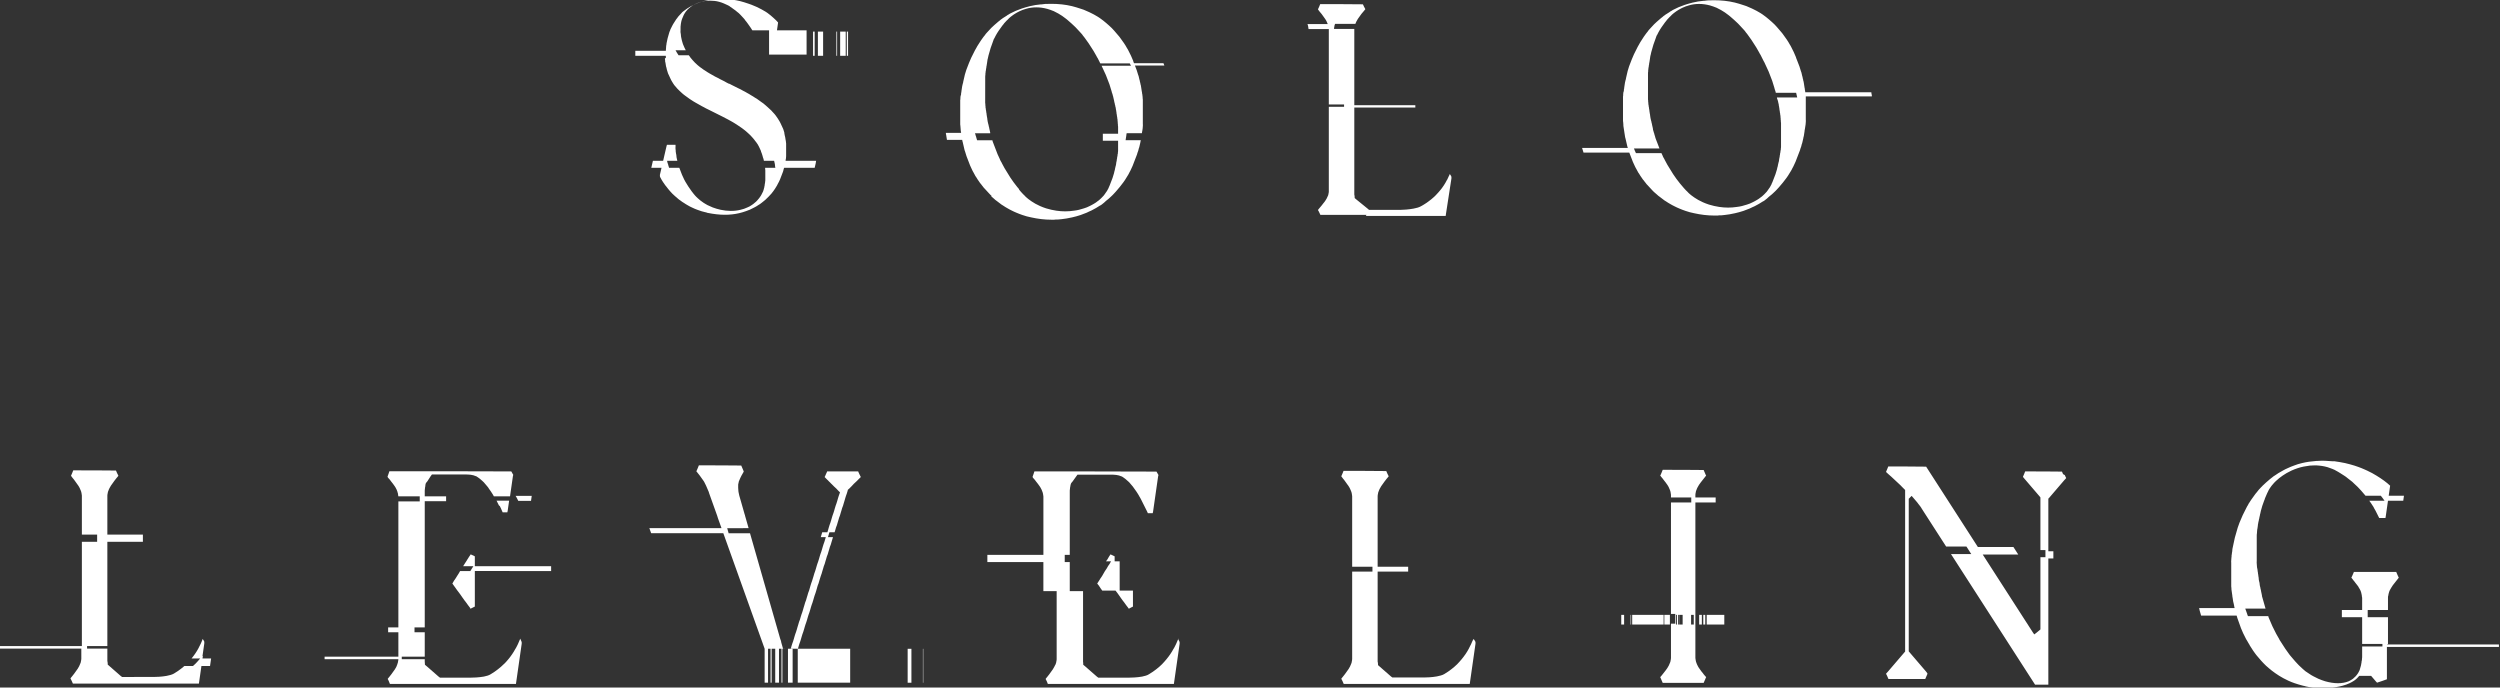 <svg id="_レイヤー_2" xmlns="http://www.w3.org/2000/svg" viewBox="0 0 1392.6 383"><rect x="0" y="0" width="1392.6" height="383" fill="#333333" stroke="none"/><defs><style>.st0{fill:#fff}</style></defs><g id="_レイヤー_1-2"><path class="st0" d="M552.2 109.4c.5.5 1 .9 1.5 1.3.5.5 1 .9 1.6 1.3.6.5 1.1.9 1.7 1.3.6.5 1.2.9 1.9 1.3.7.5 1.4.9 2.1 1.3.8.5 1.6.9 2.4 1.3.9.5 1.9.9 2.8 1.3 1.1.5 2.3.9 3.4 1.3 1.5.5 3.1 1 4.8 1.3 3.6.8 7.4 1.3 11.3 1.3s1.5 0 2.2-.1h.2c1 0 2 0 3.1-.2h.1c1.8-.2 3.8-.5 5.9-1 1.5-.3 3.1-.8 4.7-1.3 1.1-.4 2.2-.8 3.4-1.3.9-.4 1.8-.9 2.8-1.3.8-.4 1.6-.9 2.4-1.3.7-.4 1.4-.9 2.1-1.3.1 0 .2-.2.4-.2 0 0 .1 0 .2-.1.4-.3.9-.6 1.3-1 .1 0 .2-.2.4-.3.4-.4.8-.7 1.2-1.1.5-.4 1.1-.9 1.6-1.3s1-.9 1.4-1.3c.5-.4.9-.9 1.3-1.3s.8-.9 1.2-1.3c.4-.4.8-.9 1.1-1.3s.7-.9 1.1-1.3c.3-.4.7-.9 1-1.3s.7-.9 1-1.3c.3-.4.6-.9.9-1.3.3-.4.6-.9.8-1.3.3-.4.5-.9.8-1.3s.5-.9.7-1.3c.2-.4.5-.9.7-1.3.2-.4.4-.9.6-1.3s.4-.9.6-1.3c.2-.4.4-.9.5-1.3s.4-.9.5-1.3.3-.9.5-1.3.3-.9.5-1.3.3-.9.5-1.3c.1-.4.2-.9.4-1.3s.3-.9.4-1.3.2-.9.4-1.3c.1-.4.2-.9.3-1.3s.2-.9.3-1.3c0-.4.2-.9.3-1.3H627c0-.4.2-.9.2-1.3s.2-.9.2-1.3.1-.9.2-1.3h8.5c0-.4.1-.9.2-1.3s.1-.9.2-1.3 0-.9.1-1.3 0-.9 0-1.3V56c0-.5 0-.9-.1-1.3 0-.5 0-.9-.1-1.3 0-.5-.1-.9-.2-1.3 0-.5-.1-.9-.2-1.3 0-.5-.2-.9-.2-1.3 0-.5-.2-.9-.2-1.3 0-.5-.2-.9-.3-1.3 0-.5-.2-.9-.3-1.3 0-.5-.2-.9-.3-1.3-.1-.5-.2-.9-.3-1.3-.1-.5-.2-.9-.4-1.3-.1-.5-.3-.9-.4-1.3-.1-.5-.3-.9-.4-1.3-.2-.5-.3-.9-.5-1.3-.2-.5-.3-.9-.5-1.3h16.4c-.2-.5-.4-.9-.5-1.3h-16.4c-.2-.5-.4-.9-.5-1.4-.2-.5-.4-.9-.6-1.4s-.4-.9-.6-1.4c-.2-.5-.5-.9-.7-1.4-.2-.5-.5-.9-.7-1.4-.2-.5-.5-.9-.8-1.4-.3-.5-.5-.9-.8-1.4-.3-.5-.6-.9-.9-1.4-.3-.5-.6-.9-1-1.4-.3-.5-.7-.9-1-1.4-.3-.5-.7-.9-1.1-1.4-.4-.5-.8-.9-1.2-1.4-.4-.5-.8-.9-1.2-1.4-.4-.5-.9-.9-1.3-1.4-.5-.5-1-.9-1.5-1.4-.5-.5-1-.9-1.6-1.4-.6-.5-1.1-.9-1.7-1.4-.6-.5-1.2-.9-1.9-1.4-.7-.5-1.4-.9-2.1-1.3-.8-.5-1.6-.9-2.4-1.3-.9-.5-1.9-.9-2.8-1.3-1.1-.5-2.2-1-3.4-1.3-1.5-.5-3.1-1-4.7-1.4-3.7-.9-7.6-1.3-11.6-1.3s-3.6.1-5.4.3h-.4c-2.1.2-4.2.5-6.1 1-1.5.4-3.1.8-4.5 1.3-1.2.4-2.3.9-3.4 1.3-.9.4-1.8.9-2.7 1.3-.4.2-.8.4-1.2.7-.4.2-.8.4-1.1.7-.7.4-1.3.8-1.9 1.2 0 0-.1 0-.2.1-.2.1-.3.2-.5.4-.5.3-.9.6-1.3 1-.3.2-.6.4-.9.7-.3.2-.5.4-.8.7-.2.2-.5.4-.7.6-.3.3-.5.5-.8.7-.5.4-1 .9-1.5 1.4-.4.4-.9.9-1.3 1.4-.4.4-.8.9-1.2 1.3-.4.4-.8.9-1.1 1.4-.4.4-.7.9-1.1 1.4-.3.4-.7.9-1 1.4-.3.4-.6.9-.9 1.4s-.6.9-.9 1.4c-.3.4-.5.9-.8 1.4-.3.5-.5.9-.8 1.4s-.5.9-.7 1.4c-.2.5-.5.9-.7 1.4s-.4.9-.7 1.4c-.2.4-.4.9-.6 1.4-.2.5-.4.9-.6 1.4-.2.4-.3.9-.5 1.3-.2.5-.3.9-.5 1.3-.2.5-.3.9-.5 1.3-.2.5-.3.9-.4 1.3-.1.5-.3.9-.4 1.3-.1.4-.2.9-.3 1.3-.1.5-.2.9-.3 1.3-.1.5-.2.9-.3 1.3 0 .5-.2.9-.3 1.3s-.2.9-.3 1.3c0 .4-.2.9-.2 1.3 0 .5-.2.9-.2 1.3 0 .5-.1.9-.2 1.3 0 .5 0 .9-.2 1.3s-.1.9-.2 1.3c0 .5 0 .9-.1 1.3v13c0 .4 0 .9.1 1.3s0 .9.1 1.3 0 .9.1 1.3.1.9.2 1.3h-8.5c0 .4.1.9.2 1.3 0 .5.2.9.2 1.3s.2.9.2 1.3h8.5c0 .4.2.9.3 1.3s.2.9.3 1.3.2.9.3 1.3.2.9.3 1.3.2.9.4 1.3c.1.5.3.9.4 1.3.1.4.3.9.4 1.3.2.5.3.9.5 1.3s.3.9.5 1.3c.2.5.4.9.5 1.3s.4.9.5 1.3c.2.5.4.9.6 1.3s.4.9.6 1.3c.2.5.5.9.7 1.3.2.4.5.9.7 1.3.2.5.5.9.8 1.3.3.5.5.9.8 1.3.3.4.6.9.9 1.3.3.5.6.9 1 1.3.3.5.7.9 1 1.3.3.5.7.9 1.1 1.3.4.5.8.9 1.2 1.3.4.5.8.9 1.2 1.3.4.5.9.9 1.3 1.3zm15.5-4c-.4-.4-.7-.9-1.1-1.3-.3-.4-.7-.9-1-1.3-.3-.4-.7-.9-1-1.3-.3-.4-.6-.9-.9-1.3-.3-.4-.6-.9-.9-1.3-.3-.4-.6-.9-.8-1.3-.3-.4-.5-.9-.8-1.3-.3-.4-.5-.9-.8-1.3s-.5-.9-.8-1.3c-.2-.4-.5-.9-.7-1.3-.2-.4-.5-.9-.7-1.3s-.4-.9-.7-1.3-.4-.9-.6-1.3-.4-.9-.6-1.3-.4-.9-.6-1.3c-.2-.4-.4-.9-.5-1.3s-.3-.9-.5-1.3-.3-.9-.5-1.3-.3-.9-.5-1.3-.3-.9-.5-1.3-.3-.9-.4-1.3h-8.5c-.1-.4-.3-.9-.4-1.3-.1-.4-.2-.9-.4-1.3-.1-.4-.2-.9-.4-1.3h8.5v-.3c0-.3-.2-.7-.2-1-.1-.4-.2-.9-.3-1.3 0-.4-.2-.9-.3-1.3 0-.4-.2-.9-.3-1.3s-.2-.9-.3-1.3c0-.4-.2-.9-.2-1.3s-.1-.9-.2-1.3c0-.5-.2-.9-.2-1.3 0-.5-.1-.9-.2-1.3 0-.5-.1-.9-.2-1.3 0-.5-.1-.9-.2-1.3 0-.5 0-.9-.1-1.3 0-.5 0-.9-.1-1.3V43c0-.5 0-.9.1-1.3 0-.5 0-.9.1-1.3 0-.5.1-.9.2-1.3 0-.5.1-.9.2-1.3 0-.5.1-.9.2-1.3 0-.5.2-.9.2-1.3s.2-.9.2-1.4c0-.5.2-.9.3-1.4s.2-.9.3-1.4c.1-.5.2-.9.4-1.4s.2-.9.4-1.4c.1-.5.3-.9.4-1.4.2-.5.3-.9.5-1.4.2-.5.3-.9.5-1.4.2-.5.3-.9.5-1.4 0-.2.2-.4.2-.6.1-.2.2-.5.4-.7.2-.5.5-.9.7-1.4.3-.5.5-.9.8-1.4.3-.5.6-.9.9-1.4.3-.5.6-.9 1-1.4.3-.5.7-.9 1-1.4.4-.5.8-.9 1.1-1.4.4-.5.8-.9 1.3-1.4.5-.5 1-.9 1.4-1.4.5-.5 1.1-.9 1.6-1.3.6-.5 1.3-.9 1.9-1.3.8-.5 1.6-.9 2.4-1.3 1.1-.5 2.3-1 3.5-1.3 3.7-1.1 7.7-1.1 11.8 0 1.2.3 2.4.8 3.7 1.3.8.4 1.7.9 2.5 1.3.7.4 1.4.9 2.1 1.3.6.4 1.3.9 1.9 1.4.6.4 1.1.9 1.7 1.4.5.4 1 .9 1.6 1.4.5.4 1 .9 1.5 1.4.5.4.9.9 1.4 1.4.4.4.8.9 1.3 1.4.4.4.8.9 1.2 1.3.4.4.8.9 1.1 1.4.4.4.7.9 1.1 1.4.3.4.7.9 1 1.4.3.4.7.9 1 1.4.3.4.6.9.9 1.4.3.4.6.9.9 1.4.3.5.6.9.9 1.4.3.5.5.9.8 1.4s.5.9.8 1.4c.2.5.5.9.8 1.4.2.5.5.9.7 1.4.2.5.5.9.7 1.4h16.4c.2.5.5.9.7 1.3h-16.4c.2.5.4.9.6 1.3.2.5.4.9.6 1.3.2.5.4.9.6 1.3.2.5.4.9.6 1.3.2.5.4.9.5 1.3.2.5.3.9.5 1.3.2.5.3.9.5 1.3.2.5.3.9.5 1.3.2.5.3.9.4 1.3.1.5.3.9.4 1.3.1.5.3.9.4 1.3.1.5.2.9.4 1.3 0 .2.1.4.2.6 0 .3.1.5.2.8.1.5.2.9.3 1.3s.2.9.3 1.3c0 .5.2.9.3 1.3 0 .5.2.9.3 1.3 0 .5.2.9.3 1.3 0 .5.1.9.2 1.3 0 .5.2.9.2 1.3 0 .5.1.9.2 1.3 0 .5.1.9.2 1.3 0 .5.1.9.2 1.4 0 .4 0 .9.1 1.3 0 .4 0 .9.1 1.3 0 .4 0 .9.1 1.3v3.9h-8.5v3.9h8.5v5.2c0 .4 0 .9-.1 1.3 0 .4 0 .9-.2 1.3 0 .4 0 .9-.2 1.3 0 .5-.1.9-.2 1.3 0 .4-.1.9-.2 1.3s-.2.9-.2 1.3-.2.9-.3 1.3-.2.9-.3 1.3c0 .5-.2.9-.3 1.3-.1.4-.2.9-.3 1.3-.1.5-.3.9-.4 1.3s-.3.9-.4 1.3c-.2.5-.3.9-.5 1.3s-.3.9-.5 1.3c-.2.5-.4.9-.5 1.3s-.4.9-.6 1.3v.2c-.2.4-.4.8-.6 1.1-.2.5-.5.9-.8 1.3-.3.5-.6.9-.9 1.3-.3.5-.7.9-1.1 1.3-.4.5-.9.9-1.3 1.3-.5.5-1 .9-1.6 1.3-.6.5-1.2.9-1.9 1.3-.8.5-1.6.9-2.4 1.3-1 .5-2.1 1-3.2 1.3-1.8.6-3.7 1.1-5.6 1.3-3.2.5-6.5.5-9.8 0-1.9-.3-3.8-.7-5.7-1.3-1.2-.4-2.3-.8-3.4-1.3-.9-.4-1.7-.9-2.6-1.3-.7-.4-1.4-.9-2.1-1.3-.6-.4-1.2-.9-1.8-1.3-.4-.3-.8-.7-1.3-1.1l-.3-.3c-.4-.4-.8-.9-1.3-1.3-.4-.4-.8-.9-1.2-1.3-.4-.4-.8-.9-1.1-1.3zm474.8-52.7c0-.5 0-.9-.1-1.3h-36.8c0-.5-.1-.9-.2-1.3 0-.5-.1-.9-.2-1.3 0-.5-.2-.9-.2-1.3 0-.5-.2-.9-.2-1.3 0-.5-.2-.9-.3-1.3 0-.5-.2-.9-.3-1.3 0-.5-.2-.9-.3-1.3-.1-.5-.2-.9-.3-1.3-.1-.5-.2-.9-.4-1.3-.1-.5-.3-.9-.4-1.3-.1-.5-.3-.9-.4-1.3-.2-.5-.3-.9-.5-1.3-.2-.5-.3-.9-.5-1.3-.2-.5-.4-.9-.5-1.3-.2-.5-.4-.9-.5-1.4-.2-.5-.4-.9-.6-1.4s-.4-.9-.6-1.4c-.2-.5-.5-.9-.7-1.4-.2-.5-.5-.9-.7-1.4-.2-.5-.5-.9-.8-1.4-.3-.5-.5-.9-.8-1.4-.3-.5-.6-.9-.9-1.4-.3-.5-.6-.9-1-1.4-.3-.5-.7-.9-1-1.4-.3-.5-.7-.9-1.1-1.4-.4-.5-.8-.9-1.2-1.4-.4-.5-.8-.9-1.2-1.4-.4-.5-.9-.9-1.3-1.4-.5-.5-1-.9-1.5-1.4-.5-.5-1-.9-1.6-1.4-.6-.5-1.1-.9-1.7-1.4-.6-.5-1.2-.9-1.9-1.4-.7-.5-1.4-.9-2.1-1.3-.8-.5-1.6-.9-2.4-1.3-.9-.5-1.9-.9-2.8-1.3-1.1-.5-2.2-1-3.4-1.3-1.5-.5-3.1-1-4.7-1.4-3.7-.9-7.6-1.3-11.6-1.3s-3.6.1-5.4.3h-.4c-2.1.2-4.2.5-6.1 1-1.5.4-3.1.8-4.5 1.3-1.2.4-2.3.9-3.4 1.3-.9.4-1.8.9-2.7 1.3-.4.2-.8.4-1.2.7-.4.2-.8.4-1.1.7-.7.4-1.3.8-1.9 1.2 0 0-.1 0-.2.1-.2.1-.3.2-.5.4-.5.3-.9.6-1.3 1-.3.2-.6.4-.9.7-.3.2-.5.4-.8.7-.2.2-.5.4-.7.6-.3.3-.5.5-.8.7-.5.4-1 .9-1.5 1.4-.4.4-.9.9-1.3 1.4-.4.4-.8.9-1.2 1.3-.4.4-.8.9-1.1 1.4-.4.4-.7.9-1.1 1.4-.3.4-.7.9-1 1.4-.3.4-.6.9-.9 1.4s-.6.9-.9 1.4c-.3.4-.5.9-.8 1.4-.3.5-.5.9-.8 1.4s-.5.9-.7 1.4c-.2.5-.5.9-.7 1.4s-.4.9-.7 1.4c-.2.4-.4.9-.6 1.4-.2.5-.4.9-.6 1.4-.2.4-.3.9-.5 1.3-.2.5-.3.9-.5 1.3-.2.5-.3.9-.5 1.3-.2.5-.3.9-.4 1.3-.1.5-.3.9-.4 1.3-.1.4-.2.9-.3 1.3-.1.5-.2.9-.3 1.3-.1.5-.2.9-.3 1.3 0 .5-.2.9-.3 1.3s-.2.9-.3 1.3c0 .4-.2.9-.2 1.3 0 .5-.2.9-.2 1.3 0 .5-.1.9-.2 1.3 0 .5 0 .9-.2 1.3s-.1.9-.2 1.3c0 .5 0 .9-.1 1.3v13c0 .4 0 .9.1 1.3s0 .9.1 1.3c0 .4 0 .9.1 1.3s.1.9.2 1.3.1.9.2 1.3c0 .5.2.9.2 1.3s.2.9.2 1.3.2.9.3 1.3.2.9.3 1.3.2.9.3 1.3.2.9.3 1.3.2.9.4 1.3h-25.5c.1.5.3.9.4 1.3.1.4.3.9.4 1.3h25.5c.2.5.3.9.5 1.3s.3.9.5 1.3c.2.5.4.9.5 1.3s.4.9.5 1.3c.2.5.4.9.6 1.3s.4.9.6 1.3c.2.5.5.9.7 1.3.2.4.5.9.7 1.3.2.5.5.9.8 1.3.3.5.5.9.8 1.3.3.4.6.9.9 1.3.3.5.6.9 1 1.3.3.5.7.9 1 1.3.3.5.7.9 1.1 1.3.4.5.8.9 1.2 1.3.4.5.8.9 1.2 1.3.4.5.9.9 1.3 1.3.5.5 1 .9 1.5 1.3.5.5 1 .9 1.6 1.3.6.5 1.1.9 1.7 1.3.6.5 1.2.9 1.9 1.3.7.5 1.4.9 2.1 1.3.8.5 1.6.9 2.4 1.3.9.5 1.9.9 2.8 1.3 1.1.5 2.3.9 3.4 1.3 1.5.5 3.1 1 4.8 1.3 3.6.8 7.4 1.3 11.3 1.3s1.5 0 2.2-.1h.2c1 0 2 0 3.1-.2h.1c1.8-.2 3.8-.5 5.9-1 1.5-.3 3.1-.8 4.7-1.3 1.1-.4 2.2-.8 3.4-1.3.9-.4 1.8-.9 2.8-1.3.8-.4 1.6-.9 2.4-1.3.7-.4 1.4-.9 2.1-1.3.1 0 .2-.2.4-.2 0 0 .1 0 .2-.1.4-.3.9-.6 1.3-1 .1 0 .2-.2.4-.3.4-.4.8-.7 1.2-1.1.5-.4 1.1-.9 1.6-1.3s1-.9 1.4-1.3c.5-.4.9-.9 1.3-1.3s.8-.9 1.2-1.3c.4-.4.8-.9 1.1-1.3s.7-.9 1.1-1.3c.3-.4.7-.9 1-1.3s.7-.9 1-1.3c.3-.4.6-.9.9-1.3.3-.4.6-.9.8-1.3.3-.4.5-.9.8-1.3s.5-.9.7-1.3c.2-.4.5-.9.7-1.3.2-.4.4-.9.6-1.3s.4-.9.6-1.3c.2-.4.4-.9.5-1.3s.4-.9.5-1.3.3-.9.5-1.3.3-.9.5-1.3.3-.9.5-1.3c.1-.4.2-.9.4-1.3s.3-.9.4-1.3.2-.9.4-1.3c.1-.4.2-.9.3-1.3s.2-.9.3-1.3c0-.4.2-.9.3-1.3 0-.4.2-.9.2-1.3s.2-.9.2-1.3.1-.9.2-1.3.1-.9.2-1.3.1-.9.2-1.3 0-.9.1-1.3 0-.9 0-1.3v-13h36.8c0-.5 0-.9-.1-1.3zm-52.3 2.7c0 .5.2.9.3 1.3 0 .5.2.9.3 1.3 0 .5.1.9.2 1.3 0 .5.2.9.2 1.3 0 .5.1.9.2 1.3 0 .5.1.9.2 1.3 0 .5.1.9.2 1.4 0 .4 0 .9.1 1.3 0 .4 0 .9.1 1.3 0 .4 0 .9.1 1.3v13c0 .4 0 .9-.1 1.3 0 .4 0 .9-.2 1.3 0 .4 0 .9-.2 1.3 0 .5-.1.9-.2 1.3 0 .4-.1.9-.2 1.3s-.2.9-.2 1.3-.2.9-.3 1.3-.2.9-.3 1.3c0 .5-.2.9-.3 1.3-.1.4-.2.9-.3 1.3-.1.5-.3.9-.4 1.3s-.3.9-.4 1.3c-.2.5-.3.9-.5 1.3s-.3.9-.5 1.3c-.2.5-.4.9-.5 1.3s-.4.9-.6 1.3v.2c-.2.4-.4.8-.6 1.1-.2.5-.5.9-.8 1.3-.3.5-.6.9-.9 1.3-.3.5-.7.9-1.1 1.3-.4.5-.9.9-1.3 1.3-.5.5-1 .9-1.6 1.3-.6.5-1.2.9-1.9 1.3-.8.5-1.6.9-2.4 1.3-1 .5-2.1 1-3.2 1.3-1.8.6-3.7 1.1-5.6 1.3-3.2.5-6.5.5-9.8 0-1.9-.3-3.8-.7-5.7-1.3-1.2-.4-2.3-.8-3.4-1.3-.9-.4-1.7-.9-2.6-1.3-.7-.4-1.4-.9-2.1-1.3-.6-.4-1.2-.9-1.8-1.3-.4-.3-.8-.7-1.3-1.1l-.3-.3c-.4-.4-.8-.9-1.3-1.3-.4-.4-.8-.9-1.2-1.3-.4-.4-.8-.9-1.1-1.3-.4-.4-.7-.9-1.1-1.3-.3-.4-.7-.9-1-1.3-.3-.4-.7-.9-1-1.3s-.6-.9-.9-1.3c-.3-.4-.6-.9-.9-1.3-.3-.4-.6-.9-.8-1.3-.3-.4-.5-.9-.8-1.3-.3-.4-.5-.9-.8-1.3s-.5-.9-.8-1.3c-.2-.4-.5-.9-.7-1.3-.2-.4-.5-.9-.7-1.3s-.4-.9-.7-1.3-.4-.9-.6-1.3-.4-.9-.6-1.3h-14.2c-.2-.4-.4-.9-.6-1.3-.2-.4-.4-.9-.5-1.3h14.2c-.2-.4-.3-.9-.5-1.3s-.3-.9-.5-1.3-.3-.9-.5-1.3-.3-.9-.5-1.3-.3-.9-.4-1.3c-.1-.4-.3-.9-.4-1.3-.1-.4-.2-.9-.4-1.3-.1-.4-.2-.9-.4-1.3V72c0-.3-.2-.7-.2-1-.1-.4-.2-.9-.3-1.3 0-.4-.2-.9-.3-1.3 0-.4-.2-.9-.3-1.3s-.2-.9-.3-1.3c0-.4-.2-.9-.2-1.3s-.1-.9-.2-1.3c0-.5-.2-.9-.2-1.3 0-.5-.1-.9-.2-1.3 0-.5-.1-.9-.2-1.3 0-.5-.1-.9-.2-1.3 0-.5 0-.9-.1-1.3 0-.5 0-.9-.1-1.3V41.1c0-.5 0-.9.1-1.3 0-.5 0-.9.1-1.3 0-.5.1-.9.2-1.3 0-.5.1-.9.2-1.3 0-.5.1-.9.2-1.3 0-.5.2-.9.2-1.3s.2-.9.2-1.4c0-.5.2-.9.3-1.4s.2-.9.3-1.4c.1-.5.2-.9.4-1.4s.2-.9.4-1.4c.1-.5.3-.9.4-1.4.2-.5.3-.9.5-1.4.2-.5.3-.9.5-1.4.2-.5.3-.9.5-1.4 0-.2.2-.4.2-.6.1-.2.2-.5.4-.7.2-.5.5-.9.7-1.4.3-.5.5-.9.8-1.4.3-.5.6-.9.9-1.4.3-.5.6-.9 1-1.4.3-.5.7-.9 1-1.4.4-.5.8-.9 1.1-1.4.4-.5.8-.9 1.3-1.4.5-.5 1-.9 1.4-1.4.5-.5 1.1-.9 1.6-1.3.6-.5 1.3-.9 1.9-1.3.8-.5 1.6-.9 2.4-1.3 1.1-.5 2.3-1 3.5-1.3 3.7-1.1 7.7-1.1 11.8 0 1.2.3 2.4.8 3.7 1.3.8.4 1.7.9 2.5 1.3.7.4 1.4.9 2.1 1.3.6.4 1.3.9 1.9 1.4.6.4 1.1.9 1.7 1.4.5.4 1 .9 1.6 1.4.5.4 1 .9 1.5 1.4.5.4.9.9 1.4 1.4.4.4.8.9 1.3 1.4.4.4.8.9 1.2 1.3.4.4.8.9 1.1 1.4.4.4.7.9 1.1 1.4.3.4.7.9 1 1.4.3.4.7.9 1 1.4.3.4.6.9.9 1.4.3.4.6.9.9 1.4.3.5.6.9.9 1.4.3.5.5.9.8 1.4s.5.9.8 1.4c.2.5.5.9.8 1.4.2.5.5.9.7 1.4.2.5.5.9.7 1.4.2.5.5.9.7 1.3.2.5.4.9.6 1.3.2.5.4.9.6 1.3.2.5.4.9.6 1.3.2.5.4.9.6 1.3.2.5.4.9.5 1.3.2.5.3.9.5 1.3.2.5.3.9.5 1.3.2.5.3.9.5 1.3.2.5.3.9.4 1.3.1.5.3.9.4 1.3.1.5.3.9.4 1.3.1.5.2.9.4 1.3 0 .2.1.4.2.6 0 .3.1.5.2.8h11.3c.1.5.2.9.3 1.3.1.5.2.9.3 1.3h-11.3c0 .5.2.9.3 1.3zm-229.4 64.9h44.5l.2-1.4.2-1.3.2-1.3.2-1.3.2-1.3.2-1.3.2-1.3.2-1.3.2-1.3.2-1.3.2-1.3.2-1.3.2-1.3.2-1.3.2-1.3.2-1.3v-.8c.1 0-.2-.6-.2-.6l-.7-1.1c-.1.4-.3.7-.5 1.1-.2.5-.4.9-.6 1.3-.2.5-.4.9-.7 1.3-.2.5-.5.9-.7 1.3-.3.5-.5.9-.8 1.3-.3.5-.6.9-.9 1.3-.3.5-.7.9-1 1.3-.4.5-.7.9-1.1 1.3-.4.5-.8.9-1.2 1.3-.4.5-.9.9-1.3 1.3-.5.5-1 .9-1.5 1.3-.6.5-1.1.9-1.7 1.3-.6.5-1.3.9-1.9 1.3-.7.5-1.5.9-2.2 1.3-1 .6-2.5 1-4.1 1.3-2.7.5-5.8.7-7.2.7h-17.6l-.8-.7-1.6-1.3-1.6-1.3-1.6-1.3-1.6-1.3-.8-.7v-.6c0-.4-.1-.9-.2-1.3V59.9h34v-1.3h-34V16.1h-11.3c0-.5.1-.9.2-1.4 0-.5.2-.9.4-1.4H755c.2-.4.3-.9.6-1.4.2-.4.5-.9.8-1.4.3-.4.6-.9 1-1.4.3-.4.7-.9 1-1.4.3-.4.7-.9 1.1-1.3.3-.4.6-.8 1-1.2V5l-.7-1.3-.6-1.3c0-.1-23.8-.1-23.8-.1 0 .1-.6 1.5-.6 1.5l-.6 1.3v.2l.9 1.2c.4.5.8.9 1.1 1.3.4.5.7.9 1 1.4.4.5.7.9 1 1.4.3.5.6.9.8 1.4.2.4.4.9.6 1.4h-11.3c.2.4.3.9.4 1.4 0 .4.2.9.2 1.4h11.3v42h8.5v1.3h-8.5v47.2c0 .5-.1.9-.2 1.3 0 .5-.2.9-.4 1.3s-.4.9-.6 1.3c-.2.4-.5.9-.8 1.3-.3.4-.6.9-1 1.3-.3.4-.7.9-1 1.3-.3.4-.7.9-1.1 1.3-.3.3-.6.7-.9 1.1v.2c.1 0 .7 1.3.7 1.3l.6 1.3h25.7zm388.4 143.8l-.6-1.4c0-.1-20.5-.1-20.5-.1 0 .1-.6 1.5-.6 1.5l-.6 1.4v.2l1 1.2 1.2 1.4 1.2 1.4 1.2 1.4 1.2 1.4 1.2 1.4 1.2 1.4 1.2 1.4.3.4v29.3h2.8v4h-2.8v40.2l-.3.3-1.7 1.4-1.4 1.1c-.3-.3-.5-.7-.8-1.1-.3-.4-.6-.9-.9-1.4-.3-.4-.6-.9-.9-1.4-.3-.4-.6-.9-.9-1.4 0-.1-.2-.3-.3-.5l-.6-.9-.9-1.4-.9-1.4-.9-1.4-.9-1.4-.9-1.4-.9-1.4-.9-1.4-.9-1.4-.9-1.4-.9-1.4-.9-1.4-.9-1.4-.9-1.4-.9-1.4-.9-1.4-.9-1.4-.9-1.4-.9-1.4-.9-1.4-.9-1.4-.9-1.4-.9-1.4-.9-1.4-.9-1.4-.9-1.4-.9-1.4-.9-1.4h19.8l-.9-1.4-.9-1.4-.9-1.4h-19.8l-.9-1.4-.9-1.4-.9-1.4-.9-1.4-.9-1.4-.9-1.4-.9-1.4-.9-1.4-.9-1.4-.9-1.4-.9-1.4-.9-1.4-.9-1.4-.9-1.4-.9-1.4-.9-1.4-.9-1.4-.9-1.4-.9-1.4-.9-1.4-.9-1.4-.9-1.4-.9-1.4-.9-1.4-.9-1.4-.9-1.4-.9-1.4-.9-1.4-.9-1.4-.9-1.4-.9-1.4-.9-1.4c0-.1-21.1-.1-21.1-.1 0 .1-.6 1.5-.6 1.5l-.6 1.4v.2c.4.4.8.8 1.3 1.2.5.5 1.1.9 1.6 1.4.5.5 1 .9 1.5 1.4s1 .9 1.5 1.4c.5.5 1 .9 1.5 1.4.5.5 1 .9 1.4 1.4l1.4 1.4.4.4v90l-1.2 1.4-1.2 1.4-1.2 1.4-1.2 1.4-1.2 1.4-1.2 1.4-1.2 1.4-1.2 1.4-1 1.1v.2c.1 0 .7 1.4.7 1.4l.6 1.4h20.5l.6-1.4.6-1.4v-.3c.1 0-.8-1.1-.8-1.1l-1.2-1.4-1.2-1.4-1.2-1.4-1.2-1.4-1.2-1.4-1.2-1.4-1.2-1.4-1.2-1.4v-85l1.4-1.4.2-.2.2.2c.4.5.8.9 1.2 1.4.4.5.8.9 1.2 1.4.4.5.8.9 1.1 1.4.4.5.7.9 1.1 1.4.3.5.7.9.9 1.4 0 0 .1.2.2.3l.7 1.1.9 1.4.9 1.4.9 1.4.9 1.4.9 1.4.9 1.4.9 1.4.9 1.4.9 1.4.9 1.4.9 1.4.9 1.4.9 1.4.9 1.4h11.3l.9 1.4.9 1.4.9 1.4h-11.3l.9 1.4.9 1.4.9 1.4.9 1.4.9 1.4.9 1.4.9 1.4.9 1.4.9 1.4.9 1.4.9 1.4.9 1.4.9 1.4.9 1.4.9 1.4.9 1.4.9 1.4.9 1.4.9 1.4.9 1.4.9 1.4.9 1.4.9 1.4.9 1.4.9 1.4.9 1.4.9 1.4.9 1.4.9 1.4.9 1.4.9 1.4.9 1.4.9 1.4.9 1.4.9 1.4.9 1.4.9 1.4.9 1.4.9 1.4.9 1.4.9 1.4.9 1.4.9 1.4.9 1.4.9 1.4.9 1.4.9 1.4.9 1.4.9 1.4.9 1.4.9 1.4.9 1.4h7.4v-70.3h2.8v-4h-2.8v-29.3l.4-.4 1.2-1.4 1.2-1.4 1.2-1.4 1.2-1.4 1.2-1.4 1.2-1.4 1.2-1.4 1.1-1.2v-.2l-.7-1.4h.2zm181 94.6v-14.9h-11.3v-4h11.3V333c0-.5 0-.9.2-1.4 0-.5.2-.9.3-1.4.1-.5.3-.9.5-1.4.2-.4.5-.9.8-1.4.3-.4.6-.9.9-1.4.3-.4.7-.9 1.1-1.4.3-.4.7-.9 1.1-1.4.3-.4.7-.9 1.1-1.4l-.6-1.3-.6-1.4-.2-.5h-23.6l-.2.5-.6 1.4-.6 1.3c.4.5.8.9 1.1 1.4.4.5.8.9 1.1 1.4.4.5.7.9 1.1 1.4.4.5.7.9.9 1.4.3.5.6.9.8 1.4.2.5.4.9.5 1.4.1.4.2.9.3 1.4 0 .4.1.9.2 1.4v6.8h-11.3v4h11.3v14.9h11.3v1.4h-11.3v5.5c0 .5 0 .9-.1 1.4 0 .5 0 .9-.2 1.4 0 .5-.1.9-.2 1.4 0 .5-.2.9-.3 1.4-.1.5-.2.9-.4 1.4 0 .2-.1.4-.2.6 0 .2-.2.5-.3.7-.2.5-.5.9-.8 1.4-.3.5-.7.9-1.1 1.4-.5.5-1 1-1.5 1.4-.7.5-1.5 1-2.4 1.4-3.6 1.5-8.2 1.4-13.1 0-1.2-.4-2.5-.8-3.8-1.4-.9-.4-1.9-.9-2.8-1.4-.8-.4-1.6-.9-2.3-1.4-.7-.4-1.4-.9-2.1-1.4-.5-.4-1-.9-1.5-1.3s-1-.9-1.5-1.4c-.5-.4-.9-.9-1.4-1.4-.4-.4-.9-.9-1.3-1.4-.4-.4-.8-.9-1.2-1.4-.4-.4-.8-.9-1.2-1.4-.4-.5-.8-.9-1.1-1.4-.3-.4-.7-.9-1-1.4-.3-.5-.7-.9-1-1.4-.3-.4-.6-.9-.9-1.4-.3-.4-.6-.9-.9-1.4-.3-.4-.6-.9-.9-1.4-.3-.4-.6-.9-.8-1.4-.3-.5-.5-.9-.8-1.4-.2-.4-.5-.9-.8-1.4s-.5-.9-.7-1.4c-.2-.5-.5-.9-.7-1.4-.2-.5-.4-.9-.7-1.4-.2-.5-.4-.9-.6-1.4s-.4-.9-.6-1.4-.4-.9-.6-1.4c-.2-.4-.4-.9-.5-1.4h-11.3c-.2-.5-.4-.9-.5-1.4-.2-.4-.3-.9-.5-1.4s-.3-.9-.5-1.4h11.3c-.2-.5-.3-.9-.4-1.4-.1-.5-.3-.9-.4-1.4s-.3-.9-.4-1.4-.2-.9-.4-1.4-.2-.9-.4-1.4v-.3c0-.3-.2-.7-.2-1-.1-.5-.2-.9-.3-1.4 0-.5-.2-.9-.3-1.4 0-.5-.2-.9-.3-1.4s-.2-.9-.2-1.4-.2-.9-.3-1.4-.2-.9-.2-1.4-.1-.9-.2-1.4c0-.5-.1-.9-.2-1.4 0-.5-.1-.9-.2-1.4s0-.9-.2-1.4-.1-.9-.2-1.4 0-.9-.1-1.4 0-.9 0-1.4v-14c0-.5 0-.9.1-1.4s0-.9.1-1.4c0-.5.1-.9.2-1.4s.1-.9.2-1.4c0-.5.1-.9.2-1.4 0-.5.2-.9.3-1.4 0-.5.2-.9.3-1.4 0-.5.2-.9.3-1.4 0-.5.2-.9.3-1.4s.2-.9.3-1.4c.1-.5.3-.9.4-1.4s.3-.9.4-1.4c.2-.5.3-.9.5-1.4.2-.5.3-.9.5-1.4.2-.5.4-.9.5-1.4.2-.5.4-.9.6-1.4.2-.5.4-.9.6-1.4.2-.5.4-.9.7-1.4 0-.2.2-.4.3-.6.2-.3.3-.5.5-.8.3-.5.6-.9 1-1.4.4-.5.8-.9 1.2-1.4.4-.5.9-.9 1.4-1.4.5-.5 1.1-.9 1.6-1.4.6-.5 1.2-.9 1.9-1.4.7-.5 1.5-.9 2.2-1.4.9-.5 1.8-.9 2.7-1.4 1.2-.5 2.3-1 3.6-1.4 2.1-.7 4.4-1.1 6.7-1.4 1.7-.1 3.4-.2 5.1 0 2.1.2 4.2.6 6.2 1.4.8.3 1.7.6 2.5 1l.7.4c.8.4 1.6.9 2.4 1.4.7.4 1.4.9 2.2 1.4.7.4 1.3.9 1.9 1.4.6.4 1.2.9 1.8 1.4.6.4 1.1.9 1.6 1.4.5.4 1 .9 1.5 1.4.5.4.9.9 1.4 1.4.4.4.9.9 1.3 1.4.4.4.8.9 1.2 1.4.4.4.8.9 1.2 1.4h8.5c.4.4.7.9 1.1 1.4.3.4.7.9 1 1.4h-8.5c.3.5.7.9 1 1.4.3.5.6.9.9 1.4.3.4.6.9.8 1.4.3.5.5.9.8 1.4s.5.9.7 1.4c.2.4.5.9.7 1.4l.6 1.2h3.5l.2-1.2.2-1.4.2-1.4.2-1.4.2-1.4.2-1.4.2-1.4h8.5l.2-1.4.2-1.4h-8.5l.2-1.4.2-1.4.2-1.4.2-1.4c-.5-.5-1-.9-1.6-1.4-.6-.4-1.2-.9-1.8-1.4-.6-.4-1.3-.9-2-1.4s-1.4-.9-2.2-1.4c-.8-.5-1.6-.9-2.4-1.4-.9-.5-1.8-.9-2.8-1.4-1-.5-2.1-.9-3.2-1.4-1.2-.5-2.5-.9-3.9-1.4-1.7-.5-3.4-1-5.2-1.4-1.8-.4-3.8-.7-5.8-1s0 0-.1 0h-.8c-3.1-.3-6-.4-8.8-.2h-.4c-2.9.2-5.6.6-8.1 1.2-1.6.4-3.1.8-4.5 1.4-1.2.4-2.3.9-3.4 1.4-1 .4-1.9.9-2.8 1.4l-2.1 1.2s-.1 0-.2.1c-.7.4-1.4.9-2.1 1.4-.3.2-.6.4-.8.5l-.1.1c-.3.2-.6.5-.9.7-.6.5-1.2.9-1.7 1.4-.2.2-.5.4-.7.6-.3.2-.5.5-.8.7-.5.5-1 .9-1.5 1.4-.2.1-.3.3-.5.5l-.8.8c-.4.5-.9.9-1.3 1.4-.1.1-.2.2-.3.4-.3.3-.5.6-.8 1-.4.5-.8.9-1.1 1.4-.3.4-.7.9-1 1.4-.3.4-.7.9-1 1.4-.3.5-.6.9-.9 1.4-.3.4-.6.9-.8 1.4-.3.5-.6.9-.8 1.4-.2.4-.5.9-.7 1.4-.2.5-.5.9-.7 1.4-.2.4-.4.9-.7 1.4-.2.5-.4.9-.6 1.4-.2.4-.4.9-.6 1.4s-.4.9-.6 1.4-.3.9-.5 1.4-.3.9-.5 1.4-.3.9-.4 1.4c-.2.5-.3.9-.4 1.4-.1.5-.2.9-.4 1.4s-.3.9-.4 1.4-.2.9-.3 1.4-.2.9-.3 1.4-.2.9-.3 1.4-.2.9-.3 1.4-.2.9-.2 1.4-.1.9-.2 1.4c0 .5-.1.9-.2 1.4 0 .5 0 .9-.1 1.4s0 .9-.1 1.4 0 .9 0 1.4v12.6c0 .5 0 .9.1 1.4 0 .5 0 .9.1 1.4s.1.9.2 1.4.1.9.2 1.4c0 .5.1.9.2 1.4 0 .5.2.9.2 1.4s.2.9.3 1.4.2.9.3 1.4c0 .5.2.9.3 1.4H1225c.1.5.2.9.3 1.4s.2.9.4 1.4.3.9.4 1.4h19.8c.1.5.3.9.4 1.4.2.5.3.9.5 1.4s.3.9.5 1.4c.2.5.3.9.5 1.4s.3.9.5 1.4c.2.5.4.9.6 1.4s.4.9.6 1.4c.2.5.4.9.7 1.4.2.5.5.9.7 1.4.2.5.5.9.8 1.4.3.5.5.9.8 1.4.3.5.6.9.8 1.4.3.5.6.9.9 1.4.3.5.6.9.9 1.4.3.5.7.9 1 1.4.2.3.4.6.6.8.1.2.3.3.4.5.4.5.8.9 1.2 1.4.4.5.8.9 1.2 1.4.4.5.9.9 1.3 1.4l1.4 1.4c.5.5 1 .9 1.6 1.4.6.5 1.1.9 1.7 1.4.6.5 1.2.9 1.9 1.4.7.5 1.4.9 2.1 1.4.8.5 1.6.9 2.4 1.4.9.5 1.8.9 2.8 1.4 1.1.5 2.3 1 3.5 1.4 1.5.5 3.1 1 4.7 1.4.5.1 1.1.2 1.6.4 1.3.3 2.5.5 3.8.6h.2c5.9.6 11.7.3 16.4-1 1.4-.4 2.7-.8 3.9-1.4.9-.4 1.7-.9 2.5-1.4.6-.4 1.2-.9 1.7-1.4.4-.4.8-.8 1.2-1.3h6.6l1.2 1.4 1.2 1.4.9 1 3-1 2.5-.9v-18h62.4V359h-62.4zm-1217.4 6.7l.2-1.4.2-1.4.2-1.4.2-1.4.2-1.4v-.8c.1 0-.2-.6-.2-.6l-.7-1.1c-.1.4-.3.7-.4 1.1-.2.5-.4.9-.6 1.4-.2.5-.4.9-.7 1.4-.2.5-.5.9-.7 1.4-.3.5-.5.9-.8 1.4-.3.5-.6.9-.9 1.4-.3.5-.7.9-1 1.4-.4.5-.7.9-1.1 1.4h4.8c-.4.5-.8.9-1.2 1.4-.4.5-.9.9-1.3 1.4-.5.5-1 .9-1.5 1.4h-4.8c-.6.5-1.1.9-1.7 1.4-.6.5-1.3.9-1.9 1.4-.7.5-1.4.9-2.2 1.4-1 .6-2.5 1-4.1 1.3-2.7.5-5.8.6-7.2.6H68l-.8-.6-1.6-1.4-1.6-1.4-1.6-1.4-1.6-1.4-.8-.7v-.6c0-.5-.1-.9-.2-1.4v-6.9H48.5v-1.4h11.3v-58.1h19.8v-4H59.8v-21.7c0-.5.1-.9.2-1.4 0-.5.2-.9.4-1.4.2-.5.3-.9.6-1.4.2-.4.5-.9.8-1.4.3-.4.6-.9 1-1.4.3-.4.7-.9 1-1.4.3-.4.7-.9 1.1-1.4.3-.4.6-.8 1-1.2v-.2l-.7-1.4-.6-1.4c0-.1-23.8-.1-23.8-.1 0 .1-.6 1.5-.6 1.5l-.6 1.4v.2l.9 1.2c.4.5.8.9 1.1 1.4.4.5.7.9 1 1.4.4.5.7.9 1 1.4.3.5.6.9.8 1.4.2.5.4.9.6 1.4.2.4.3.9.4 1.4 0 .4.2.9.2 1.4v21.7h8.5v4h-8.5v58.1H0v1.4h45.3v5.6c0 .5-.1.9-.2 1.4 0 .5-.2.9-.4 1.4-.2.5-.4.9-.6 1.4-.2.4-.5.9-.8 1.4-.3.4-.6.9-1 1.4-.3.4-.7.9-1 1.4-.3.4-.7.9-1.1 1.4-.3.4-.6.7-.9 1.1v.2l.7 1.4.6 1.4h70.2l.2-1.4.2-1.4.2-1.4.2-1.4.2-1.4.2-1.4.2-1.4h4.8l.2-1.4.2-1.4.2-1.4h-4.8l.2-1.4zm543.7-9.4v-.2c-.1 0-.2.1-.2.2-.2.5-.4.9-.6 1.4-.2.5-.4.9-.6 1.4-.2.5-.5.9-.7 1.4-.2.5-.5.9-.8 1.4-.3.5-.5.9-.8 1.4-.3.5-.6.9-.9 1.4-.3.5-.7.9-1 1.4-.4.5-.7.9-1.1 1.4-.4.5-.8.9-1.2 1.4-.4.5-.9.9-1.3 1.4-.5.5-1 .9-1.5 1.4-.6.5-1.1.9-1.7 1.4-.6.5-1.3.9-1.9 1.4-.7.5-1.4.9-2.2 1.4-.9.6-2.3 1-3.8 1.3-2.8.5-6 .6-7.5.6h-16.9l-.8-.6-1.6-1.4-1.6-1.4-1.6-1.4-1.6-1.4-1.2-1v-.3c0-.5 0-.9-.1-1.4v-39.3h-7.4v-16.2h-2.8v-4h2.8v-35.3c0-.5 0-.9.1-1.4 0-.5.1-.9.2-1.4 0-.5.2-.9.3-1.4s.9-1.3.9-1.3l1-1.4 1-1.4.8-1.1h17.9c2.9 0 4.7.1 6.7 1h.1c.7.4 1.3.9 2 1.4.5.4 1.1.9 1.6 1.4.5.4.9.9 1.3 1.4.4.4.8.9 1.2 1.4.3.4.7.9 1 1.4.3.4.6.9 1 1.4.3.4.6.9.9 1.4.3.4.5.9.8 1.4.3.4.5.9.8 1.4.2.4.5.9.7 1.4.2.4.5.9.7 1.4.2.4.5.9.7 1.4.2.4.5.9.7 1.4.2.4.4.9.7 1.4.1.3.3.6.4.9h2.7l.2-.9.2-1.4.2-1.4.2-1.4.2-1.4.2-1.4.2-1.4.2-1.4.2-1.4.2-1.4.2-1.4.2-1.4.2-1.4.2-1.4.2-1.4.2-.8-.3-.5-.8-1.4c0-.1-68-.1-68-.1 0 .1-.5 1.5-.5 1.5l-.5 1.4v.3c.2.4.5.7.8 1 .4.5.8.9 1.1 1.4.4.5.7.9 1.1 1.4.4.5.7.9 1 1.4.3.5.6.9.8 1.4.2.3.3.6.4.9 0 .1.1.3.2.5.2.4.3.9.4 1.4 0 .4.2.9.2 1.4v32.5H550v4h31.2v16.2h7.4v37.9c0 .5-.1.9-.2 1.4 0 .5-.2.9-.4 1.4 0 .1 0 .3-.2.4-.1.3-.3.6-.5 1s-.5.9-.8 1.4c-.3.4-.6.9-1 1.4-.3.4-.7.9-1 1.4-.3.4-.7.9-1.1 1.4-.3.4-.6.7-.9 1.1v.2l.6 1.2c0 .1.6 1.5.6 1.5h70.2l.2-1.4.2-1.4.2-1.4.2-1.4.2-1.4.2-1.4.2-1.4.2-1.4.2-1.4.2-1.4.2-1.4.2-1.4.2-1.4.2-1.4.2-1.4.2-1.4v-.8c.1 0-.2-.6-.2-.6l-.7-1.4z"/><path class="st0" d="M617.2 315.4l-.8 1.4-.9 1.3-.8 1.4-.8 1.4-.9 1.3-.8 1.3-.9 1.4-.1.2.9 1.1.9 1.4 1 1.4h7.4l1 1.3 1 1.4.9 1.3 1 1.4 1 1.3 1 1.4 1 1.3.5.7 1.3-.7 1-.5V329h-7.4v-16.3h-2.8v-2.8l-2.3-1.1-.8 1.2-.8 1.4-.9 1.3h2.8l-.8 1.4-.9 1.3zM289.9 356v-.2c-.1 0-.2.1-.2.2-.2.5-.4.9-.6 1.4-.2.5-.4.9-.6 1.4-.2.5-.5.9-.7 1.4-.2.5-.5.9-.8 1.4-.3.5-.5.9-.8 1.4-.3.5-.6.9-.9 1.4-.3.5-.7.9-1 1.4-.4.5-.7.9-1.1 1.4-.4.5-.8.9-1.2 1.4-.4.5-.9.9-1.4 1.4-.5.5-1 .9-1.5 1.4-.6.5-1.1.9-1.7 1.4-.6.5-1.3.9-1.9 1.4-.7.5-1.4.9-2.2 1.4-.9.6-2.3 1-3.8 1.3-2.8.5-6 .6-7.5.6h-16.9l-.8-.6-1.6-1.4-1.6-1.4-1.6-1.4-1.6-1.4-1.2-1v-.3c0-.5-.1-.9-.1-1.4v-1.4h-12.8v-1.4h12.8v-13.6h-5.7v-2.7h5.7v-70.3h11.9v-2.7h-11.9v-2.8c0-.5 0-.9.1-1.4 0-.5.1-.9.2-1.4 0-.5.1-.9.2-1.4s.9-1.3.9-1.3l.9-1.4.9-1.4.8-1.1h17.9c2.9 0 4.7.1 6.7 1h.1c.7.4 1.3.9 2 1.4.5.4 1.1.9 1.6 1.4.5.4.9.9 1.3 1.4.4.4.8.9 1.2 1.4.4.4.7.9 1 1.4.3.4.6.9 1 1.4.3.4.6.9.9 1.4.3.4.5.9.8 1.4h9l.2-1.4.2-1.4.2-1.4.2-1.4.2-1.4.2-1.4.2-1.4.2-1.4.2-.8-.3-.5-.8-1.4c0-.1-67.9-.1-67.9-.1 0 .1-.5 1.5-.5 1.5l-.5 1.4v.3c.2.4.5.7.8 1 .4.5.8.9 1.1 1.4.4.5.7.9 1.1 1.4.4.5.7.9 1 1.4.3.5.6.9.8 1.4.2.3.3.6.4.9 0 .1.1.3.2.5.1.4.3.9.4 1.4 0 .4.1.9.2 1.4h11.9v2.8h-11.9v70.2h-5.7v2.7h5.7v13.6h-41.1v1.4h41.1c0 .5-.1.9-.2 1.4 0 .5-.2.9-.4 1.4 0 .1 0 .3-.1.4-.1.3-.3.6-.4 1-.2.4-.5.9-.8 1.4-.3.4-.6.9-1 1.4-.3.4-.7.9-1 1.4-.3.4-.7.9-1.1 1.4-.3.4-.6.7-.9 1.1v.2c.1 0 .6 1.2.6 1.2 0 .1.6 1.5.6 1.5h70.2l.2-1.4.2-1.4.2-1.4.2-1.4.2-1.4.2-1.4.2-1.4.2-1.4.2-1.4.2-1.4.2-1.4.2-1.4.2-1.4.2-1.4.2-1.4.2-1.4v-.8c.1 0-.2-.6-.2-.6l-.6-1.4zm-1.1-77h7l.2-1.4.2-1.4h-9c.3.4.5.9.8 1.4.2.4.5.9.7 1.4z"/><path class="st0" d="M278.3 281.7c.2.4.5.9.7 1.4.2.4.4.9.6 1.4.1.3.3.6.4.9h2.6l.2-.9.2-1.4.2-1.4.2-1.4.2-1.4h-7c.2.4.5.9.7 1.4.2.4.5.9.7 1.4zm-13.8 32.4v-4.2l-2.3-1.1-.8 1.2-.9 1.4-.8 1.3-.9 1.4-.8 1.3h5.7l-.9 1.4-.8 1.3h-5.7l-.8 1.4-.9 1.4-.8 1.3-.9 1.3-.8 1.4-.1.2.8 1.1 1 1.4 1 1.4 1 1.3 1 1.4.9 1.3 1 1.4 1 1.3 1 1.4 1 1.3.4.7 1.4-.7 1-.5v-19.8H307v-2.7h-42.5v-1.3zm556.1 42.1c-.1.4-.3.7-.5 1.1-.2.5-.4.9-.6 1.4-.2.5-.4.9-.7 1.4-.2.5-.5.9-.7 1.4-.3.5-.5.9-.8 1.4-.3.5-.6.9-.9 1.4-.3.5-.7.9-1 1.4-.4.5-.7.9-1.1 1.4-.4.5-.8.9-1.2 1.4-.4.5-.9.9-1.3 1.4-.5.5-1 .9-1.5 1.4-.6.5-1.1.9-1.7 1.4-.6.5-1.3.9-1.9 1.4-.7.5-1.5.9-2.2 1.4-1 .6-2.5 1-4.1 1.3-2.7.5-5.8.6-7.2.6h-17.6l-.8-.6-1.6-1.4-1.6-1.4-1.6-1.4-1.6-1.4-.8-.7v-.6c0-.5-.1-.9-.2-1.4v-50.1h17v-2.7h-17v-39.3c0-.5.1-.9.2-1.4 0-.5.2-.9.4-1.4.2-.5.3-.9.6-1.4.2-.4.5-.9.8-1.4.3-.4.6-.9 1-1.4.3-.4.7-.9 1-1.4.3-.4.7-.9 1.1-1.4.3-.4.6-.8 1-1.2v-.2l-.7-1.4-.6-1.4c0-.1-23.8-.1-23.8-.1 0 .1-.6 1.5-.6 1.5l-.6 1.4v.2l.9 1.2c.4.5.8.9 1.1 1.4.4.5.7.9 1 1.4.4.5.7.9 1 1.4.3.5.6.9.8 1.4.2.5.4.9.6 1.4.2.4.3.9.4 1.4 0 .4.2.9.2 1.4v39.3h11.3v2.7h-11.3v48.7c0 .5-.1.9-.2 1.4 0 .5-.2.9-.4 1.4-.2.5-.4.9-.6 1.4-.2.4-.5.9-.8 1.4-.3.4-.6.9-1 1.4-.3.4-.7.9-1 1.4-.3.4-.7.9-1.1 1.4-.3.4-.6.7-.9 1.1v.2l.7 1.4.6 1.4h70.2l.2-1.4.2-1.4.2-1.4.2-1.4.2-1.4.2-1.4.2-1.4.2-1.4.2-1.4.2-1.4.2-1.4.2-1.4.2-1.4.2-1.4.2-1.4.2-1.4v-.8c.1 0-.2-.6-.2-.6l-.7-1.1zm-341.9-92.1l-.6-1.3v-.2h-17.4v.2l-.6 1.3-.6 1.4-.2.2 1.1 1.1 1.4 1.4 1.3 1.3 1.4 1.4 1.4 1.3 1.3 1.4.7.6-.2.7-.5 1.4-.4 1.3-.4 1.4-.4 1.3-.5 1.4-.4 1.3-.4 1.4-.4 1.3-.5 1.4-.4 1.3-.4 1.4-.4 1.3-.5 1.4-.4 1.3-.4 1.4-.4 1.3H458l-.4 1.4-.4 1.3h2.8l-.4 1.4-.4 1.3-.5 1.4-.4 1.3-.4 1.4-.4 1.3-.5 1.4-.4 1.3-.4 1.4-.4 1.3-.5 1.4-.4 1.3-.4 1.4-.4 1.3-.5 1.4-.4 1.4-.4 1.3-.4 1.3-.5 1.4-.4 1.3-.4 1.4-.4 1.4-.5 1.3-.4 1.4-.4 1.3-.4 1.4-.5 1.3-.4 1.4-.4 1.3-.4 1.4-.4 1.3-.5 1.4-.4 1.3-.4 1.4-.5 1.3-.4 1.4-.4 1.3-.4 1.4-.4 1.3-.5 1.4-.4 1.3-.4 1.4-.4 1.3-.5 1.4-.4 1.3-.4 1.4h3.9v18.9h29.2v-18.9h-29.1l.4-1.4.4-1.3.5-1.4.4-1.3.4-1.4.4-1.3.5-1.4.4-1.3.4-1.4.4-1.3.5-1.4.4-1.3.4-1.4.4-1.3.5-1.4.4-1.3.4-1.4.4-1.3.5-1.4.4-1.3.4-1.4.4-1.3.5-1.4.4-1.3.4-1.4.4-1.4.5-1.3.4-1.4.4-1.3.4-1.3.5-1.4.4-1.4.4-1.3.4-1.4.5-1.3.4-1.4.4-1.3.4-1.4.5-1.3.4-1.4.4-1.3.4-1.4.5-1.3.4-1.4.4-1.3.4-1.4h-2.8l.4-1.3.4-1.4h2.9l.4-1.3.4-1.4.5-1.3.4-1.4.4-1.3.4-1.4.5-1.3.4-1.4.4-1.3.4-1.4.5-1.3.4-1.4.4-1.3.4-1.4.4-1.3.5-1.4.4-1.3.2-.8.7-.6 1.3-1.3 1.3-1.4 1.4-1.3 1.4-1.4 1.1-1.1-.1-.2-.7-1.4zm35.4 97.3h.2v18.9h-.2z"/><path class="st0" d="M436.2 361.4c-.1-.4-.3-.9-.4-1.4-.1-.4-.3-.9-.4-1.4-.1-.4-.2-.7-.3-1.1v-.3l-.5-1.4-.4-1.4-.4-1.4-.4-1.4-.4-1.4-.4-1.4-.4-1.4-.4-1.4-.4-1.4-.4-1.4-.4-1.4-.4-1.4-.4-1.4-.4-1.4-.4-1.4-.4-1.4-.4-1.4-.4-1.4-.4-1.4-.4-1.4-.4-1.4-.4-1.4-.4-1.4-.4-1.4-.4-1.4-.4-1.4-.4-1.4-.4-1.4-.4-1.4-.4-1.4-.4-1.4-.4-1.4-.4-1.4-.4-1.4-.4-1.4-.4-1.4-.4-1.4-.4-1.4-.4-1.4-.4-1.4-.4-1.4-.4-1.4-.4-1.4h-11.9l-.4-1.4-.4-1.4H417l-.4-1.4-.4-1.4-.4-1.4-.4-1.4-.4-1.4v-.2c-.2-.4-.3-.8-.4-1.2-.1-.5-.3-.9-.4-1.4-.1-.5-.3-.9-.4-1.4-.1-.5-.3-.9-.4-1.4-.1-.5-.3-.9-.4-1.4-.1-.5-.3-.9-.4-1.4-.1-.5-.3-.9-.4-1.4-.1-.5-.2-.9-.4-1.4-.1-.5-.2-.9-.3-1.4-.1-.5-.2-.9-.2-1.4 0-.5-.1-.9-.1-1.4v-1.4c0-.5 0-.9.2-1.4 0-.5.2-.9.4-1.4.2-.4.4-.9.6-1.4.2-.4.4-.9.7-1.4.2-.4.5-.9.8-1.4.1-.2.3-.5.4-.7 0-.1-.2-.6-.2-.6l-.6-1.4-.6-1.4c0-.1-23.6-.1-23.6-.1 0 .1-.6 1.5-.6 1.5l-.6 1.4-.2.4c.3.4.5.7.8 1 .4.5.7.9 1.1 1.4.4.5.7.9 1 1.4.3.5.6.9 1 1.4.3.4.6.9.8 1.4.2.4.5.9.7 1.4.2.4.4.9.6 1.4.2.4.4.9.6 1.4.2.4.4.9.5 1.4.2.4.3.9.5 1.4.2.4.3.9.5 1.4.2.4.3.9.5 1.4.1.4.3.9.5 1.4.1.4.3.9.5 1.4.1.4.3.9.5 1.4.1.4.3.9.5 1.4.1.4.3.9.5 1.4.1.4.3.9.5 1.4.1.4.3.9.4 1.3l.5 1.4.5 1.4.5 1.4.5 1.4h-40.2l.5 1.4.5 1.4h40.2l.5 1.4.5 1.4.5 1.4.5 1.4.5 1.4.5 1.4.5 1.4.5 1.4.5 1.4.5 1.4.5 1.4.5 1.4.5 1.4.5 1.4.5 1.4.5 1.4.5 1.4.5 1.4.5 1.4.5 1.4.5 1.4.5 1.4.5 1.4.5 1.4.5 1.4.5 1.4.5 1.4.5 1.4.5 1.4.5 1.4.5 1.4.5 1.4.5 1.4.5 1.4.5 1.4.5 1.4.5 1.4.5 1.4.5 1.4.5 1.4.5 1.4.5 1.4.5 1.4.5 1.4.5 1.4.5 1.4v18.9h1.9v-18.9h1.4v18.9h.6v-18.9h2v18.9h2.1v-18.9h1.4v18.9h.5v-18.9h3.1v18.9h2.6v-18.9h-1.1.3zm69.4 0v18.9h2.1v-18.9h-2.1zm442.9 13.5c-.4-.5-.8-.9-1.1-1.4-.4-.5-.7-.9-1-1.4-.3-.5-.6-.9-.8-1.4-.2-.5-.5-.9-.6-1.4-.2-.4-.3-.9-.4-1.4 0-.4-.2-.9-.2-1.4v-86.6h11.3v-2.8h-11.3v-1.4c0-.5.1-.9.2-1.4 0-.5.2-.9.4-1.4.2-.5.3-.9.6-1.4.2-.4.5-.9.8-1.4.3-.4.6-.9 1-1.4.3-.4.7-.9 1.1-1.4.3-.4.7-.9 1.1-1.4.3-.3.5-.6.8-1l-.2-.3-.6-1.4-.6-1.4c0-.1-22.8-.1-22.8-.1 0 .1-.6 1.5-.6 1.5l-.6 1.4-.2.3c.3.4.6.7.8 1 .4.5.8.9 1.1 1.4.4.5.7.9 1.1 1.4.4.5.7.9 1 1.4.3.5.6.9.8 1.4.2.5.4.9.6 1.4.2.4.3.9.4 1.4 0 .4.2.9.2 1.4v1.4h11.3v2.8h-11.3V342h2.4v5.4h-2.4v19.1c0 .5-.1.9-.2 1.4 0 .5-.2.9-.4 1.4-.2.5-.4.9-.6 1.4-.2.4-.5.9-.8 1.4-.3.4-.6.9-1 1.4-.3.4-.7.9-1.1 1.4-.3.4-.7.9-1.1 1.4-.2.3-.5.6-.8.9l.2.4.6 1.4.6 1.4H949l.6-1.4.6-1.4.2-.4c-.3-.3-.5-.6-.8-.9-.4-.5-.8-.9-1.1-1.4zm-13.7-32.4h.7v5.4h-.7v-5.4zm2.5 5.4h-1.7v-5.4h1.7v5.4zm6.2 0H942v-5.4h1.5v5.4zm-9.9-5.4h.5v5.4h-.5v-5.4zm-30.5 0h1.6v5.4h-1.6zm5.2 0h.3v5.4h-.3z"/><path class="st0" d="M927 342.5h.3v5.4h-.3zm1 5.4h2.2v-5.4h-2.8v5.4h.6zm20.9-5.4h-.1v5.4h1.1v-5.4h-1zm-2.3 0h-.1v5.4h1.5v-5.4h-1.4zm-20.5 5.4h.6v-5.4h-17.5v5.4h16.9zm33.3-5.4h-8.7v5.4h9.8v-5.4h-1.1zm-589-310.1c0 .5 0 .9.1 1.3 0 .5 0 .9.2 1.3 0 .5.2.9.2 1.3 0 .5.2.9.3 1.3.1.5.2.9.3 1.3.1.5.3.9.4 1.3.1.5.3.9.5 1.3.2.5.4.9.6 1.3.2.5.4.9.6 1.3.2.5.5.9.7 1.3.3.5.5.9.8 1.3.3.5.6.9 1 1.3.4.5.7.9 1.1 1.3l.6.6.7.7c.5.5.9.9 1.4 1.3.5.5 1.1.9 1.6 1.3.6.5 1.2.9 1.8 1.3.6.5 1.3.9 1.9 1.3.7.5 1.4.9 2.1 1.3.8.5 1.5.9 2.3 1.3.8.5 1.6.9 2.4 1.3.8.5 1.7.9 2.5 1.3.9.5 1.7.9 2.6 1.3.3.2.7.3 1 .5.5.3 1.1.6 1.6.8.9.4 1.7.9 2.6 1.3.8.4 1.7.9 2.5 1.3s1.6.9 2.4 1.3c.8.4 1.5.9 2.2 1.3.7.4 1.4.9 2 1.3.6.4 1.3.9 1.9 1.3.6.4 1.1.9 1.7 1.3.5.4 1 .9 1.5 1.3s.9.9 1.4 1.3c.4.4.8.9 1.2 1.3.4.4.7.9 1.1 1.3.3.4.6.9 1 1.3.3.4.6.9.9 1.3.2.4.5.9.7 1.3.2.4.4.9.6 1.3.2.4.3.7.5 1.1v.2c.2.4.3.9.5 1.3.1.4.3.9.4 1.3s.2.9.4 1.3.2.9.3 1.3h5.7c.1.4.2.9.3 1.3s.2.9.2 1.3.1.9.2 1.3h-5.7c0 .4 0 .9.1 1.3v5.2c0 .4 0 .9-.1 1.3 0 .4-.1.9-.2 1.3 0 .5-.1.9-.2 1.3 0 .5-.2.9-.3 1.3-.1.5-.2.9-.4 1.3 0 .1 0 .2-.1.3-.1.3-.3.7-.5 1-.2.5-.5.9-.7 1.3-.3.5-.6.9-.9 1.3-.4.5-.7.9-1.1 1.3-.4.5-.9.9-1.4 1.3-.5.5-1.1.9-1.7 1.3-.8.5-1.5 1-2.4 1.3-1.2.6-2.5 1-3.8 1.3-3.5.9-7.4.8-11.1 0-1.5-.3-3-.8-4.4-1.3-1-.4-1.9-.8-2.9-1.3-.8-.4-1.5-.9-2.2-1.3-.6-.4-1.2-.9-1.8-1.3-.5-.4-1-.9-1.5-1.3s-.9-.9-1.3-1.3l-.1-.1c-.3-.4-.7-.8-1-1.2-.3-.4-.7-.9-1-1.3-.3-.4-.6-.9-.9-1.3-.3-.4-.6-.9-.9-1.3-.3-.4-.5-.9-.8-1.3-.3-.4-.5-.9-.8-1.3-.2-.4-.5-.9-.7-1.3-.2-.4-.4-.9-.6-1.3s-.4-.9-.6-1.3-.4-.9-.5-1.3c-.2-.4-.3-.9-.5-1.3s-.3-.9-.5-1.3h-5.7c-.1-.4-.3-.9-.4-1.3-.1-.4-.2-.9-.4-1.3s-.2-.9-.3-1.3h5.7c-.1-.4-.2-.9-.3-1.3s-.2-.9-.2-1.3-.1-.9-.2-1.3-.1-.9-.2-1.3c0-.4 0-.9-.1-1.3s0-.9 0-1.3v-1.1h-4.8l-.3 1.1-.3 1.3-.3 1.3-.3 1.3-.3 1.3-.3 1.3-.3 1.3h-5.7l-.3 1.3-.3 1.3-.3 1.3h5.7l-.3 1.3-.3 1.3-.3 1.3v.6c0 .2 0 .4.2.8s.4.8.7 1.3c.2.4.5.9.8 1.3.3.4.6.9.9 1.3.3.4.6.9 1 1.3.3.4.7.9 1 1.3.4.4.8.9 1.1 1.3s.8.9 1.2 1.3c.4.4.9.9 1.4 1.3.5.4 1 .9 1.5 1.3.5.5 1.1.9 1.7 1.3.6.5 1.2.9 1.9 1.3.7.5 1.4.9 2.1 1.3.8.5 1.6.9 2.5 1.3 1 .5 2 .9 3.1 1.3 1.4.5 2.8 1 4.3 1.3.1 0 .3 0 .4.1.2 0 .4.1.6.2.9.2 1.8.3 2.8.5 6.3 1 11.8.7 16.8-.8 1.3-.4 2.5-.8 3.7-1.3.2 0 .5-.2.7-.3.1 0 .2-.1.4-.2l1.8-.9c.8-.4 1.5-.8 2.2-1.3.2-.1.4-.2.6-.4h.1l1.2-.9 1.5-1.2s.1 0 .1-.1c.2-.1.4-.3.5-.4l.9-.9c.5-.4.9-.9 1.3-1.3s.8-.9 1.2-1.3c.1-.1.2-.3.3-.4.2-.3.5-.6.7-.9.3-.4.6-.9.9-1.3.3-.4.6-.9.8-1.3.3-.4.5-.9.7-1.3.2-.4.5-.9.7-1.3.2-.4.4-.9.6-1.3.2-.4.4-.9.5-1.3.2-.4.3-.9.5-1.3s.3-.9.5-1.3.3-.9.4-1.3.2-.9.4-1.3h17c.1-.4.2-.9.3-1.3s.2-.9.3-1.3c0-.4.2-.9.2-1.3h-17c0-.4.1-.9.2-1.3 0-.4.1-.9.1-1.3v-6.5c0-.4 0-.9-.1-1.3 0-.4-.1-.9-.2-1.3s-.1-.9-.2-1.3-.2-.9-.3-1.3c0-.4-.2-.7-.2-1.1v-.3c-.1-.5-.3-.9-.4-1.3-.1-.5-.3-.9-.5-1.3-.2-.5-.4-.9-.6-1.3-.2-.5-.4-.9-.6-1.3-.2-.5-.5-.9-.7-1.3-.3-.5-.5-.9-.8-1.3-.3-.5-.6-.9-.9-1.3-.3-.5-.7-.9-1-1.3-.4-.5-.8-.9-1.2-1.3-.4-.5-.8-.9-1.3-1.3-.5-.5-.9-.9-1.4-1.3-.5-.5-1-.9-1.5-1.3-.5-.5-1.1-.9-1.7-1.3-.6-.5-1.2-.9-1.8-1.3-.6-.5-1.3-.9-2-1.3-.7-.5-1.4-.9-2.1-1.3-.7-.5-1.5-.9-2.2-1.3-.8-.5-1.6-.9-2.4-1.3-.8-.5-1.6-.9-2.5-1.3-.9-.5-1.7-.9-2.6-1.3-.9-.5-1.7-.9-2.6-1.3h-.2c-.8-.4-1.6-.8-2.4-1.3-.9-.5-1.7-.9-2.6-1.3-.8-.5-1.7-.9-2.5-1.3-.8-.5-1.6-.9-2.3-1.3-.8-.4-1.5-.9-2.2-1.3-.7-.4-1.4-.9-2-1.3-.6-.4-1.2-.9-1.8-1.3-.6-.4-1.1-.9-1.6-1.3-.4-.3-.8-.7-1.2-1.1l-.3-.3c-.4-.4-.8-.9-1.2-1.3-.4-.4-.8-.9-1.1-1.3-.3-.4-.7-.9-1-1.4H378c-.3-.5-.6-.9-.9-1.4-.3-.5-.5-.9-.8-1.4h5.7c-.2-.5-.5-.9-.7-1.4s-.4-.9-.6-1.4-.4-.9-.5-1.4-.3-.9-.4-1.4-.2-.9-.3-1.4c-.1-.5-.2-.9-.2-1.4 0-.5-.1-.9-.2-1.4s0-.9 0-1.4v-1.4c0-.4 0-.9.1-1.4 0-.4.1-.9.2-1.4 0-.3.1-.6.2-.9 0-.1 0-.3.1-.4.1-.5.3-.9.5-1.4.2-.5.4-.9.6-1.4.2-.5.5-.9.8-1.4.3-.5.6-.9 1-1.3.4-.5.8-.9 1.3-1.3.5-.5 1.1-.9 1.7-1.3.8-.5 1.6-1 2.4-1.3 1.5-.7 3.1-1.1 4.8-1.4 1.7-.2 3.5-.2 5.3 0 1.7.2 3.5.7 5.1 1.4.7.3 1.4.6 2 .9.2.1.5.3.8.4.1 0 .2.1.3.2.1 0 .3.2.4.3.5.3.9.6 1.3.9.6.4 1.2.9 1.8 1.3.5.4 1 .9 1.6 1.3.5.4.9.9 1.4 1.4.4.4.8.9 1.3 1.4.4.4.8.9 1.1 1.4.4.4.7.9 1.1 1.4.3.4.6.9 1 1.4.3.4.6.9.9 1.3.3.4.6.9.9 1.4h9.3v13.5h20.9V16.9h-16.5l.2-1.4.2-1.4.2-1.4v-.2c-.2-.3-.6-.7-1-1.1-.4-.4-.9-.9-1.5-1.4-.5-.4-1-.9-1.6-1.4-.6-.4-1.2-.9-1.8-1.4-.6-.4-1.3-.9-2.1-1.3-.7-.4-1.5-.9-2.4-1.3-.9-.5-1.8-.9-2.8-1.3-1.1-.5-2.2-.9-3.4-1.3-1.5-.5-3-1-4.6-1.4-2.5-.6-5.2-1-8.1-1.2H399c-.8 0-1.5 0-2.3.2-.4 0-.8.1-1.2.2-.4 0-.8 0-1.2.2h.3c-1.1.2-2.2.5-3.3.8-1.3.4-2.6.8-3.8 1.4-.9.4-1.8.9-2.7 1.3-.7.4-1.5.9-2.1 1.3-.5.4-1 .8-1.5 1.1 0 0-.2.1-.2.2h-.1c-.4.3-.7.6-1.1.9 0 .2-.1.3-.2.3-.4.4-.9.9-1.3 1.4-.4.4-.8.9-1.1 1.4-.4.4-.7.9-1 1.4-.3.4-.6.9-.9 1.4-.3.4-.5.9-.8 1.4-.2.4-.5.9-.7 1.4-.1.3-.2.5-.4.8 0 .2-.1.4-.2.6-.2.5-.4.9-.5 1.4s-.3.9-.4 1.4c-.1.5-.3.9-.4 1.4-.1.5-.2.9-.3 1.4s-.2.9-.3 1.4c0 .5-.1.9-.2 1.4s0 .9-.1 1.4 0 .9-.1 1.4h-17v2.8h17v1.3zm83.4-14.8h-.9v13.5h.9V17.6zm15.9 13.5h1.4V17.6H468v13.5h1.7zm-3.8-13.5h.4v13.5h-.4zm5.8 0h.7v13.5h-.7zm-16.1 0h2.9v13.5h-2.9z"/></g></svg>